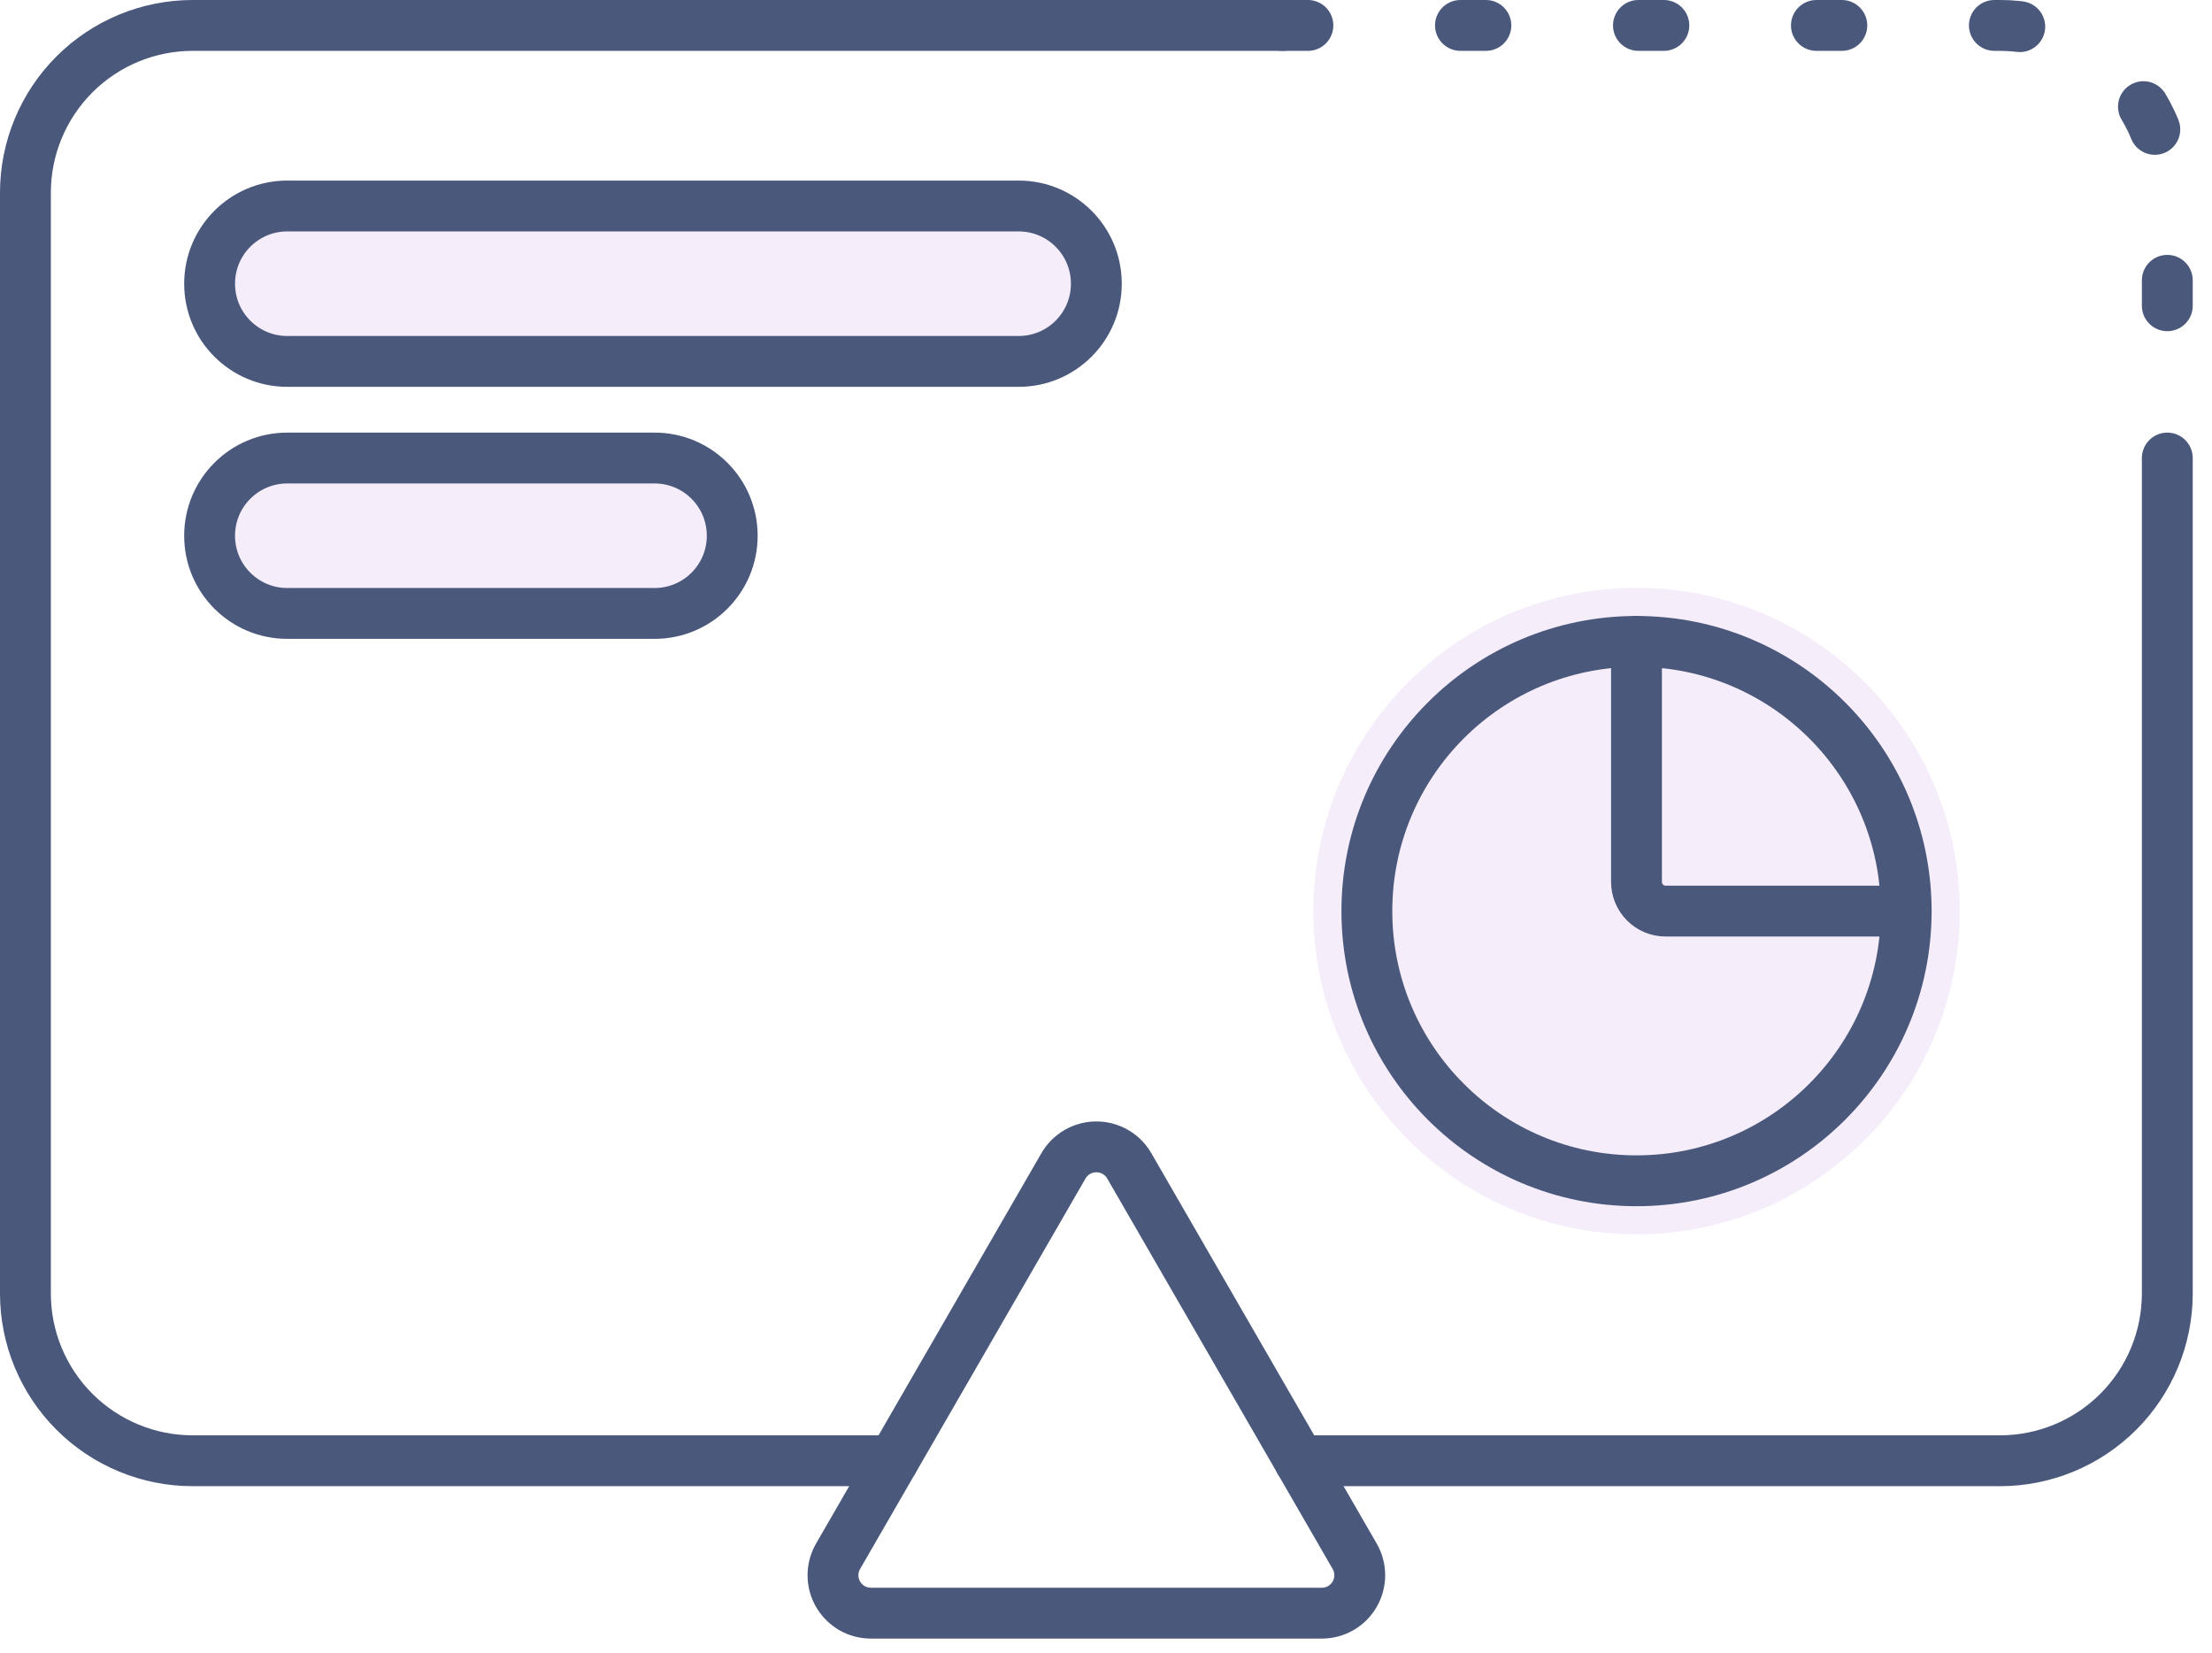 <svg width="87" height="65" viewBox="0 0 87 65" fill="none" xmlns="http://www.w3.org/2000/svg">
<path opacity="0.3" d="M64.366 48.542C71.387 48.542 77.079 42.85 77.079 35.83C77.079 28.809 71.387 23.117 64.366 23.117C57.346 23.117 51.654 28.809 51.654 35.83C51.654 42.85 57.346 48.542 64.366 48.542Z" fill="#DFC2F0"></path>
<path opacity="0.3" d="M25.745 18.013H11.298C9.611 18.013 8.244 19.38 8.244 21.067V21.071C8.244 22.757 9.611 24.124 11.298 24.124H25.745C27.432 24.124 28.799 22.757 28.799 21.071V21.067C28.799 19.38 27.432 18.013 25.745 18.013Z" fill="#DFC2F0"></path>
<path opacity="0.3" d="M40.105 8.101H11.337C9.65 8.101 8.283 9.469 8.283 11.155V11.159C8.283 12.846 9.65 14.213 11.337 14.213H40.105C41.792 14.213 43.159 12.846 43.159 11.159V11.155C43.159 9.469 41.792 8.101 40.105 8.101Z" fill="#DFC2F0"></path>
<path d="M40.066 8.101H11.298C9.611 8.101 8.244 9.469 8.244 11.155V11.159C8.244 12.846 9.611 14.213 11.298 14.213H40.066C41.753 14.213 43.12 12.846 43.12 11.159V11.155C43.12 9.469 41.753 8.101 40.066 8.101Z" stroke="#4A587C" stroke-width="2" stroke-miterlimit="10" stroke-linecap="round"></path>
<path d="M25.745 18.013H11.298C9.611 18.013 8.244 19.38 8.244 21.067V21.071C8.244 22.757 9.611 24.124 11.298 24.124H25.745C27.432 24.124 28.799 22.757 28.799 21.071V21.067C28.799 19.38 27.432 18.013 25.745 18.013Z" stroke="#4A587C" stroke-width="2" stroke-miterlimit="10" stroke-linecap="round"></path>
<path d="M64.365 25.224V34.684C64.365 34.988 64.486 35.279 64.701 35.494C64.916 35.709 65.207 35.83 65.511 35.83H74.971" stroke="#4A587C" stroke-width="2" stroke-miterlimit="10" stroke-linecap="round"></path>
<path d="M41.828 45.846L32.962 61.203C32.831 61.43 32.762 61.688 32.762 61.949C32.762 62.211 32.831 62.469 32.962 62.695C33.093 62.922 33.282 63.11 33.508 63.241C33.735 63.372 33.993 63.44 34.255 63.44H51.987C52.249 63.44 52.507 63.372 52.734 63.241C52.96 63.11 53.149 62.922 53.28 62.695C53.411 62.469 53.48 62.211 53.48 61.949C53.48 61.688 53.412 61.43 53.281 61.203L44.414 45.846C44.283 45.62 44.094 45.432 43.867 45.301C43.64 45.17 43.383 45.102 43.121 45.102C42.859 45.102 42.602 45.17 42.375 45.301C42.148 45.432 41.959 45.62 41.828 45.846Z" stroke="#4A587C" stroke-width="2" stroke-miterlimit="10" stroke-linecap="round"></path>
<path d="M85.242 18.013V50.867C85.242 52.612 84.549 54.285 83.315 55.519C82.081 56.753 80.408 57.446 78.663 57.446H51.111" stroke="#4A587C" stroke-width="2" stroke-miterlimit="10" stroke-linecap="round"></path>
<path d="M50.441 1H78.662C80.407 1 82.081 1.693 83.315 2.927C84.548 4.161 85.242 5.834 85.242 7.579V18.013" stroke="#4A587C" stroke-width="2" stroke-miterlimit="10" stroke-linecap="round" stroke-dasharray="1 6"></path>
<path d="M35.13 57.446H7.579C5.834 57.446 4.161 56.753 2.927 55.519C1.693 54.285 1 52.612 1 50.867V7.579C1 5.834 1.693 4.161 2.927 2.927C4.161 1.693 5.834 1 7.579 1H50.441" stroke="#4A587C" stroke-width="2" stroke-miterlimit="10" stroke-linecap="round"></path>
<path d="M64.366 46.436C70.223 46.436 74.972 41.687 74.972 35.83C74.972 29.972 70.223 25.224 64.366 25.224C58.508 25.224 53.76 29.972 53.76 35.83C53.76 41.687 58.508 46.436 64.366 46.436Z" stroke="#4A587C" stroke-width="2" stroke-miterlimit="10" stroke-linecap="round"></path>
</svg>